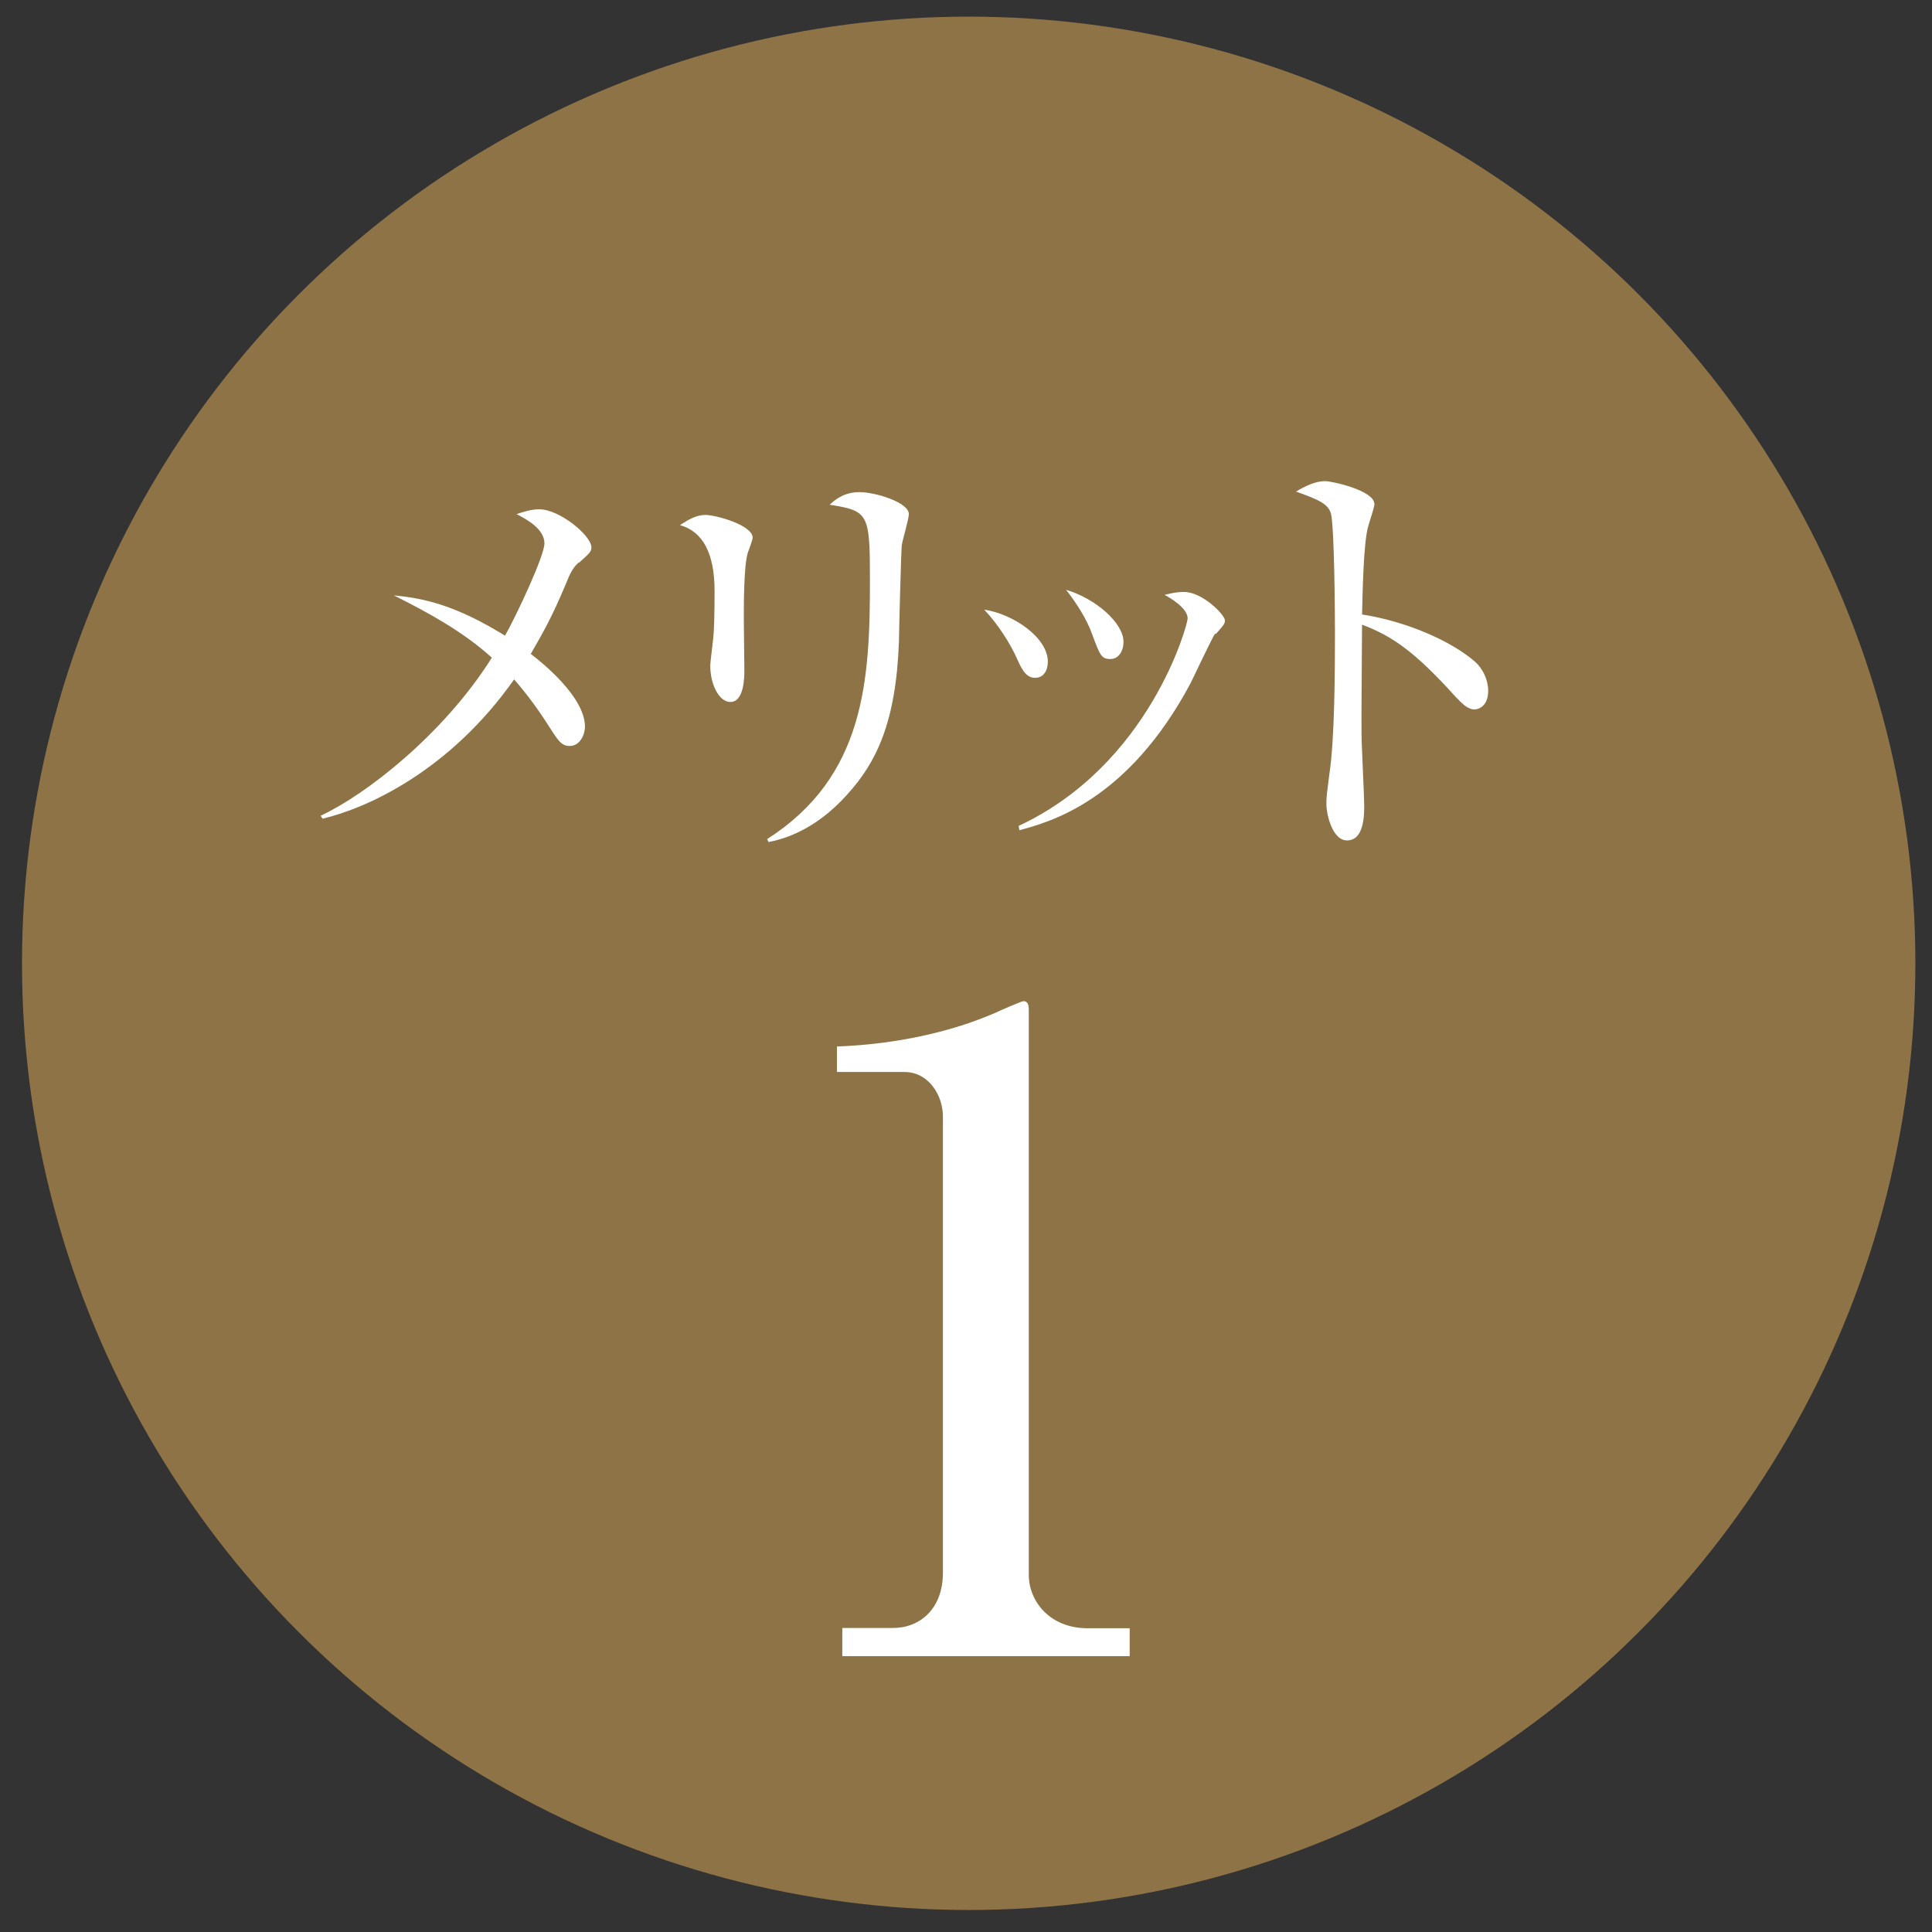 <?xml version="1.0" encoding="UTF-8"?><svg id="_レイヤー_6" xmlns="http://www.w3.org/2000/svg" viewBox="0 0 72 72"><rect x="0" y="0" width="72" height="72" fill="#333333" stroke="none"/><defs><style>.cls-1{fill:#fff;}.cls-2{fill:#8e7346;}</style></defs><circle class="cls-2" cx="36.1" cy="35.9" r="35.28"/><path class="cls-1" d="M21.57,20.96c-.21.18-.33.41-.49.82-.52,1.24-.85,1.81-1.3,2.59.41.31,2.02,1.6,2.02,2.71,0,.29-.18.72-.57.72-.29,0-.42-.18-.72-.65-.41-.65-.85-1.26-1.35-1.83-2.4,3.41-5.48,4.8-7.14,5.19l-.07-.11c1.68-.78,4.58-3.03,6.38-5.89-1.08-.98-2.41-1.7-3.65-2.32,1.14.1,2.35.39,4.14,1.5.41-.72,1.47-2.97,1.47-3.44,0-.54-.67-.9-1.04-1.09.24-.08.54-.18.85-.18.75,0,1.94.98,1.94,1.42,0,.16-.08.23-.46.57Z"/><path class="cls-1" d="M27.87,20.6c-.15.46-.15,1.91-.15,2.46,0,.29.02,1.63.02,1.91,0,.24,0,1.19-.52,1.19-.44,0-.75-.69-.75-1.34,0-.16.1-.9.11-1.04.03-.26.05-.83.05-1.75q0-2.1-1.29-2.46c.31-.2.6-.38.95-.38.39,0,1.76.38,1.76.85,0,.07-.16.51-.18.55ZM33.61,20.29c-.03.21-.1,3.05-.11,3.64-.11,3-.85,4.49-1.91,5.66-1.24,1.4-2.48,1.7-2.95,1.79l-.05-.11c3.64-2.33,3.83-5.9,3.83-9.64,0-2.5-.05-2.59-1.5-2.82.21-.2.55-.47,1.11-.47.59,0,1.84.38,1.84.82,0,.18-.24.98-.26,1.14Z"/><path class="cls-1" d="M38.57,25.26c-.36,0-.52-.38-.7-.78-.21-.46-.65-1.19-1.19-1.76,1.08.16,2.37,1.04,2.37,1.94,0,.33-.16.6-.47.6ZM45.29,23.61c-.1.11-.77,1.55-.91,1.83-2.35,4.42-5.25,5.19-6.39,5.5l-.03-.16c4.89-2.28,6.3-7.5,6.3-7.73,0-.39-.65-.77-.86-.88.21-.05.42-.11.72-.11.7,0,1.53.86,1.53,1.06,0,.11-.03.16-.34.51ZM41.38,24.56c-.34,0-.39-.15-.67-.9-.21-.6-.6-1.19-.98-1.68,1.11.33,2.14,1.24,2.14,1.94,0,.34-.18.64-.49.64Z"/><path class="cls-1" d="M54.95,26.44c-.24,0-.46-.21-.72-.49-1.5-1.66-2.35-2.25-3.47-2.67,0,.64-.03,3.47-.02,4.06,0,.42.1,2.3.1,2.68,0,.34,0,1.3-.64,1.3-.54,0-.77-.95-.77-1.37,0-.24.02-.39.11-1.09.2-1.29.21-3.87.21-5.25,0-.7-.02-3.95-.15-4.47-.1-.36-.46-.52-1.3-.82.33-.2.72-.39,1.08-.39.24,0,1.84.34,1.84.86,0,.13-.2.69-.23.82-.18.62-.21,2.5-.23,3.29,1.66.26,3.31.98,4.21,1.76.29.26.49.67.49,1.09,0,.54-.33.69-.52.69Z"/><path class="cls-1" d="M31.39,60.67h1.89c1.01,0,1.86-.72,1.86-2.06v-17c0-.78-.52-1.66-1.44-1.66h-2.51v-.95c3.39-.13,5.48-1.08,5.94-1.27.13-.07.95-.42,1.01-.42.16,0,.2.13.2.33v21.05c0,.98.78,1.99,2.19,1.99h1.57v1.04h-10.71v-1.04Z"/></svg>